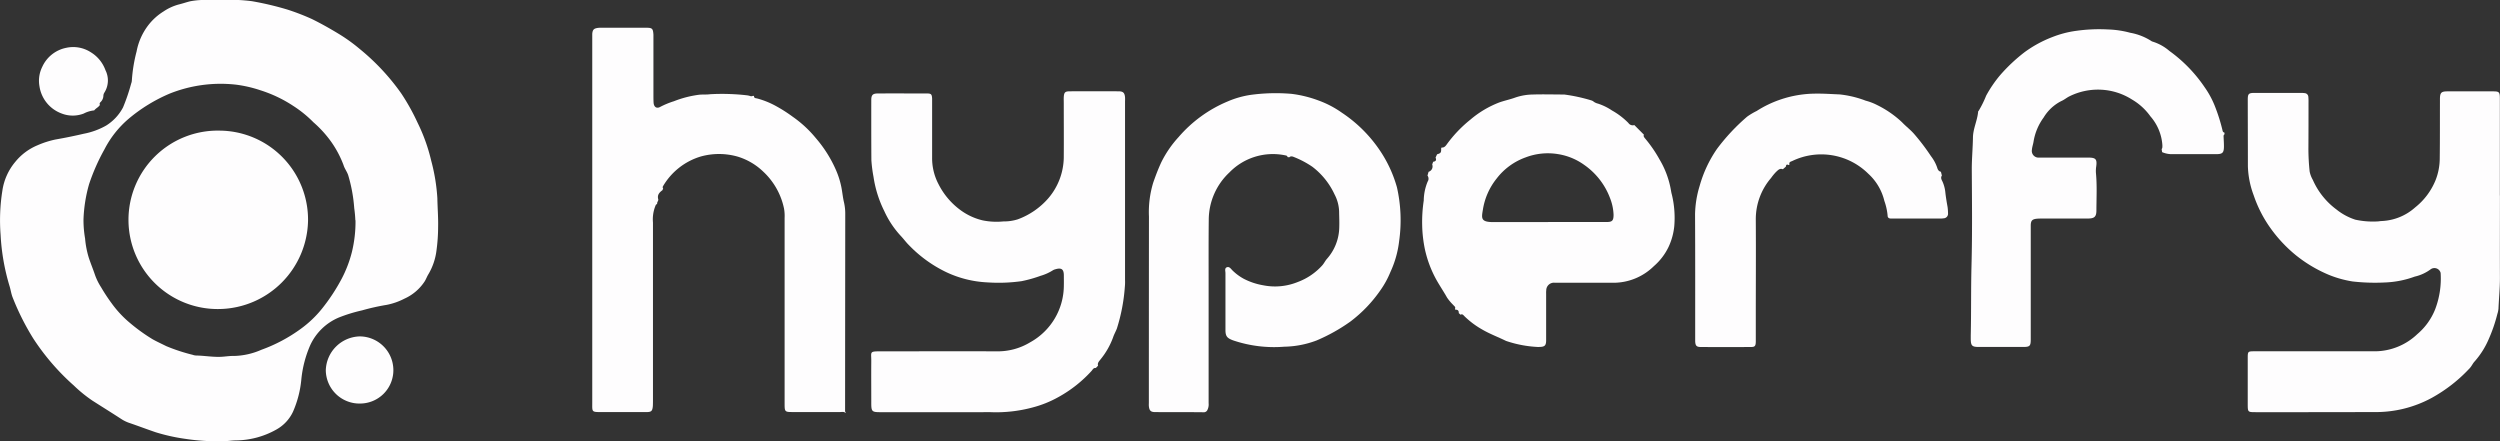 <svg xmlns="http://www.w3.org/2000/svg" xmlns:xlink="http://www.w3.org/1999/xlink" width="141.029" height="24.892" viewBox="0 0 141.029 24.892">
  <rect x="0" y="0" width="141.029" height="24.892" fill="#333333" stroke="none"/>
  <defs>
    <clipPath id="clip-path">
      <rect id="Rectangle_48" data-name="Rectangle 48" width="141.029" height="24.892" transform="translate(0 0)" fill="none"/>
    </clipPath>
  </defs>
  <g id="hyperfy" transform="translate(0 0)">
    <g id="Group_25" data-name="Group 25" transform="translate(0 0)" clip-path="url(#clip-path)">
      <path id="Path_65" data-name="Path 65" d="M135.268,15.854c0,.09-.087.158-.066.254-.087.024-.094.106-.124.171a2.034,2.034,0,0,0-.113.873q0,4.984,0,9.967c0,.127,0,.254-.006.381-.026.292-.084.346-.371.346q-1.254,0-2.508,0c-.588,0-.54,0-.54-.539q0-10.253,0-20.506c0-.095,0-.191,0-.285.018-.24.087-.312.33-.344a1.794,1.794,0,0,1,.222-.007l2.476,0c.357,0,.4.042.423.39,0,.074,0,.148,0,.222q0,1.571,0,3.143c0,.158,0,.318.009.476.019.245.177.353.389.226a4.7,4.7,0,0,1,.76-.312,5.917,5.917,0,0,1,1.408-.364c.21-.025.425,0,.633-.031a12.325,12.325,0,0,1,2.088.063,1.042,1.042,0,0,1,.185.044.192.192,0,0,0,.152-.021.143.143,0,0,0,.05.017c-.005.126.1.12.174.136a4.693,4.693,0,0,1,1.1.448,8.083,8.083,0,0,1,.9.577,6.493,6.493,0,0,1,1.318,1.217,7.107,7.107,0,0,1,1.138,1.812,4.7,4.7,0,0,1,.3.962c.054.278.079.563.145.841a2.836,2.836,0,0,1,.072.66q-.006,5.516-.009,11.032c0,.063-.012.128.043.177l-.021.016c-.087-.089-.2-.052-.3-.052-.878,0-1.756,0-2.634,0-.5,0-.5,0-.5-.512q0-5.221,0-10.441a2.337,2.337,0,0,0-.035-.537,3.941,3.941,0,0,0-1.162-2.064,3.593,3.593,0,0,0-1.431-.849,3.837,3.837,0,0,0-2.1-.013,3.694,3.694,0,0,0-2.136,1.684.1.1,0,0,0,.013.117l-.041.1c-.23.168-.291.306-.235.525" transform="translate(-98.13 -4.6)" fill="#fefdfe"/>
      <path id="Path_66" data-name="Path 66" d="M206.306,35.776l-.129.135c-.136-.024-.179.1-.244.168a7.237,7.237,0,0,1-1.853,1.464,6.139,6.139,0,0,1-1.495.6,7.9,7.9,0,0,1-2.324.26c-.169-.009-.338,0-.508,0q-2.841,0-5.682,0c-.546,0-.562-.024-.561-.581,0-.762-.007-1.524,0-2.285.006-.552-.132-.567.562-.567,2.169,0,4.338-.007,6.507,0a3.516,3.516,0,0,0,1.894-.509,3.67,3.67,0,0,0,1.9-3.2c.006-.19,0-.381,0-.571,0-.355-.136-.45-.477-.349a.5.5,0,0,0-.146.061,2.689,2.689,0,0,1-.692.309,7.306,7.306,0,0,1-1.064.3,9.254,9.254,0,0,1-1.93.07,6.092,6.092,0,0,1-2.35-.59,7.315,7.315,0,0,1-2.089-1.521c-.157-.155-.287-.339-.44-.5a5.255,5.255,0,0,1-.942-1.413,6.431,6.431,0,0,1-.606-1.924,8.018,8.018,0,0,1-.121-.941c-.008-1.132-.007-2.264-.006-3.4,0-.275.079-.366.358-.368.931-.007,1.862,0,2.793,0,.23,0,.268.051.281.286,0,.084,0,.169,0,.254,0,1.037,0,2.074,0,3.111a3.144,3.144,0,0,0,.361,1.464,4.1,4.1,0,0,0,1.211,1.443,3.44,3.44,0,0,0,1.278.6,3.9,3.9,0,0,0,1.169.06,2.6,2.6,0,0,0,.812-.118,4.2,4.2,0,0,0,1.723-1.187,3.612,3.612,0,0,0,.873-2.287c.008-1.026,0-2.053,0-3.079,0-.116-.006-.233,0-.349.018-.258.074-.318.329-.32q1.381-.006,2.761,0c.258,0,.34.082.366.332a2.157,2.157,0,0,1,0,.222q0,5.047,0,10.094a2.963,2.963,0,0,1-.013.412,10.147,10.147,0,0,1-.448,2.325c-.065.167-.155.322-.211.49a4.248,4.248,0,0,1-.718,1.257c-.075.1-.172.19-.135.334" transform="translate(-144.36 -15.151)" fill="#fefdfe"/>
      <path id="Path_67" data-name="Path 67" d="M263.112,24.32l-.106-.015c-.011-.083-.079-.087-.14-.1a3.419,3.419,0,0,0-3.14.968,3.669,3.669,0,0,0-1.164,2.642c-.013,1.143-.008,2.285-.008,3.428q0,3.476,0,6.952a.686.686,0,0,1-.065.369.216.216,0,0,1-.217.136c-.91-.011-1.82-.005-2.73-.009-.253,0-.334-.083-.359-.339-.006-.063,0-.127,0-.19q0-5.254.005-10.507a5.7,5.7,0,0,1,.241-1.908c.135-.389.28-.77.452-1.142a6.091,6.091,0,0,1,.982-1.432,7.436,7.436,0,0,1,2.762-2.005A5.224,5.224,0,0,1,260.9,20.8a10.474,10.474,0,0,1,2.338-.061,6.661,6.661,0,0,1,1.5.368,5.562,5.562,0,0,1,1.34.7,7.747,7.747,0,0,1,2.083,2.045,7.165,7.165,0,0,1,1.017,2.159,8.427,8.427,0,0,1,.125,3.023,5.72,5.72,0,0,1-.495,1.758,5.165,5.165,0,0,1-.561,1.024,7.7,7.7,0,0,1-1.7,1.771,10,10,0,0,1-1.9,1.062,5.4,5.4,0,0,1-1.828.353,7.2,7.2,0,0,1-2.869-.352c-.348-.127-.446-.228-.446-.592q0-1.6,0-3.206c0-.117-.065-.284.09-.335.136-.045.223.1.309.185a2.861,2.861,0,0,0,.634.469,3.756,3.756,0,0,0,1.1.367,3.4,3.4,0,0,0,1.931-.18,3.5,3.5,0,0,0,1.4-.948c.1-.113.16-.249.256-.358a2.752,2.752,0,0,0,.7-1.788c.009-.265,0-.528-.007-.792a2.217,2.217,0,0,0-.259-1.062,4.146,4.146,0,0,0-1.254-1.56,5.248,5.248,0,0,0-1-.533c-.093-.037-.2-.094-.3,0" transform="translate(-190.374 -15.444)" fill="#fefdfe"/>
      <path id="Path_68" data-name="Path 68" d="M316.647,24.522l.083-.181c.211-.061.238-.1.229-.329a.516.516,0,0,1,.025-.052c.151.017.234-.094.3-.189a7.263,7.263,0,0,1,1.326-1.386,5.6,5.6,0,0,1,1.65-.977c.29-.1.589-.162.875-.266a3.187,3.187,0,0,1,.994-.173c.592-.019,1.184,0,1.775,0a9.584,9.584,0,0,1,1.539.335.4.4,0,0,1,.135.079.713.713,0,0,0,.231.1,3.186,3.186,0,0,1,.789.387,4.073,4.073,0,0,1,.926.707.293.293,0,0,0,.333.115l.541.543c-.041.083.01.142.056.2a7.425,7.425,0,0,1,.827,1.2,5.062,5.062,0,0,1,.648,1.774,1.829,1.829,0,0,0,.048.216,5.585,5.585,0,0,1,.134,1.764,3.582,3.582,0,0,1-.327,1.186,3.343,3.343,0,0,1-.823,1.074,3.252,3.252,0,0,1-2.314.939c-.5,0-.995,0-1.492,0-.592,0-1.185,0-1.777,0a.433.433,0,0,0-.49.426,1.313,1.313,0,0,0-.006.19q0,.651,0,1.3c0,.444,0,.889,0,1.333,0,.295-.087.37-.384.371a.658.658,0,0,1-.127,0,6.509,6.509,0,0,1-1.753-.34c-.443-.218-.91-.391-1.338-.64a4.827,4.827,0,0,1-1.013-.759c-.055-.056-.111-.14-.214-.078l-.1-.092c.01-.134-.054-.2-.186-.19l-.03-.038c.06-.12-.047-.169-.1-.236a2.825,2.825,0,0,1-.345-.411c-.21-.376-.457-.73-.66-1.112a6.329,6.329,0,0,1-.585-1.594,7.356,7.356,0,0,1-.158-1.381,8.1,8.1,0,0,1,.089-1.388,2.865,2.865,0,0,1,.224-1.076.289.289,0,0,0-.013-.33l.061-.214a.317.317,0,0,0,.205-.415l.054-.152c.142-.018.2-.089.137-.228m6.347,3.627v0c1.1,0,2.2,0,3.3,0,.317,0,.389-.077.393-.4a2.845,2.845,0,0,0-.2-.951,3.981,3.981,0,0,0-1.453-1.869,3.448,3.448,0,0,0-1.507-.614,3.517,3.517,0,0,0-1.8.188,3.587,3.587,0,0,0-1.641,1.2,3.724,3.724,0,0,0-.769,1.739c-.082.486-.135.712.577.711q1.554,0,3.108,0" transform="translate(-235.662 -15.637)" fill="#fefdfe"/>
      <path id="Path_69" data-name="Path 69" d="M452.042,12.3l.013.1c-.056.03-.058.083-.056.136.007.179.021.359.02.538,0,.372-.078.447-.439.448-.813,0-1.625,0-2.438,0a1.4,1.4,0,0,1-.61-.113l-.027-.173c.054-.063.039-.138.042-.212a2.747,2.747,0,0,0-.673-1.632,3.363,3.363,0,0,0-1.045-.954,3.562,3.562,0,0,0-1.731-.551,3.616,3.616,0,0,0-1.807.379c-.153.076-.282.191-.434.255a2.457,2.457,0,0,0-1.008.933,3.153,3.153,0,0,0-.569,1.352c-.023.156-.082.308-.093.465a.378.378,0,0,0,.41.445c.063,0,.127,0,.19,0q1.285,0,2.57,0c.434,0,.513.088.456.506a1.665,1.665,0,0,0-.013.379c.065.7.027,1.395.025,2.092,0,.367-.118.46-.487.46-.815,0-1.629,0-2.443,0-.137,0-.276,0-.412.009-.289.028-.361.11-.362.406,0,.645,0,1.29,0,1.936q0,2.237,0,4.474c0,.368-.058.42-.426.42q-1.253,0-2.507,0c-.377,0-.445-.068-.451-.441q0-.111,0-.222c.03-1.321.008-2.642.043-3.964.047-1.8.026-3.6.015-5.394,0-.6.056-1.2.066-1.8.008-.5.251-.958.292-1.453,0-.018.02-.036.033-.052a5.811,5.811,0,0,0,.418-.847,6.889,6.889,0,0,1,.8-1.171,9.54,9.54,0,0,1,1.359-1.277,6.659,6.659,0,0,1,1.576-.86,5.708,5.708,0,0,1,1.341-.351,9.284,9.284,0,0,1,1.8-.078,5.37,5.37,0,0,1,1.25.186,3.266,3.266,0,0,1,1.2.47.139.139,0,0,0,.056.027,2.642,2.642,0,0,1,.957.529,8.148,8.148,0,0,1,1.995,2.058,5.092,5.092,0,0,1,.557,1.024,9.964,9.964,0,0,1,.44,1.384c.014.061.025.128.108.134" transform="translate(-326.563 -4.826)" fill="#fefdfe"/>
      <path id="Path_70" data-name="Path 70" d="M390.381,25.205l.055.216c-.091.13-.007.25.042.357a1.972,1.972,0,0,1,.155.612c.031.274.077.544.125.814a2.78,2.78,0,0,1,.024.347.256.256,0,0,1-.243.281,1.186,1.186,0,0,1-.221.013l-2.571,0c-.063,0-.127,0-.19,0-.112,0-.185-.053-.183-.17a3.385,3.385,0,0,0-.184-.827,3.029,3.029,0,0,0-.907-1.532,3.768,3.768,0,0,0-4.271-.724c-.088.044-.221.054-.173.211l-.044.027c-.1-.056-.151-.028-.158.085l-.172.15c-.174-.074-.279.056-.381.148a2.787,2.787,0,0,0-.282.341,3.563,3.563,0,0,0-.864,2.322c.013,1.893,0,3.786,0,5.679,0,.412,0,.825,0,1.237-.005.242-.052.3-.273.3q-1.412.008-2.824,0c-.252,0-.311-.077-.322-.329,0-.053,0-.106,0-.158,0-2.338.005-4.675-.007-7.012A5.786,5.786,0,0,1,376.772,26a6.952,6.952,0,0,1,.976-2.082,11.279,11.279,0,0,1,1.7-1.819,3.713,3.713,0,0,1,.539-.321,6.115,6.115,0,0,1,1.3-.631,6.189,6.189,0,0,1,2.051-.348c.444-.006.887.027,1.33.044a5.819,5.819,0,0,1,1.472.354,3.157,3.157,0,0,1,.645.247,5.734,5.734,0,0,1,1.4.967c.224.237.488.432.7.68a12.019,12.019,0,0,1,.934,1.233,2.278,2.278,0,0,1,.347.634c.028.1.075.224.214.247" transform="translate(-280.891 -15.517)" fill="#fefdfe"/>
      <path id="Path_71" data-name="Path 71" d="M12.1,13.7c-.078.135-.233.19-.323.313a1.619,1.619,0,0,0-.593.178,1.723,1.723,0,0,1-1.236,0,1.937,1.937,0,0,1-1.259-1.536,1.761,1.761,0,0,1,.157-1.1,1.893,1.893,0,0,1,1.359-1.074,1.83,1.83,0,0,1,1.386.256,1.962,1.962,0,0,1,.821,1.01,1.283,1.283,0,0,1-.065,1.267.348.348,0,0,0-.053.178.507.507,0,0,1-.148.34c-.044.043-.089.094-.048.166" transform="translate(-6.462 -7.785)" fill="#fefdfe"/>
      <path id="Path_72" data-name="Path 72" d="M513.511,26.175c0,1.556-.006,3.111,0,4.666,0,.572-.058,1.14-.082,1.71a1.335,1.335,0,0,1-.064.309,8.546,8.546,0,0,1-.469,1.375,4.7,4.7,0,0,1-.8,1.287c-.115.116-.17.263-.278.381a8.533,8.533,0,0,1-2.154,1.687,6.594,6.594,0,0,1-3.251.8q-3.333.009-6.666.006c-.459,0-.461,0-.463-.453q0-1.286,0-2.571c0-.409,0-.41.4-.41,2.265,0,4.529-.007,6.793,0a3.493,3.493,0,0,0,2.373-.968,3.554,3.554,0,0,0,1.007-1.4,4.878,4.878,0,0,0,.309-2.054.362.362,0,0,0-.551-.212,2.4,2.4,0,0,1-.911.421,5.415,5.415,0,0,1-1.672.33,11.121,11.121,0,0,1-1.837-.057,6.041,6.041,0,0,1-1.309-.362,7.687,7.687,0,0,1-1.873-1.107,7.848,7.848,0,0,1-1.484-1.594,7.058,7.058,0,0,1-.91-1.8,5.043,5.043,0,0,1-.326-1.641c0-1.249-.006-2.5-.007-3.746,0-.337.048-.385.39-.386.868,0,1.735,0,2.6,0a1.573,1.573,0,0,1,.221.013.221.221,0,0,1,.206.207,2.532,2.532,0,0,1,.01.285c0,.868,0,1.735-.006,2.6a12.308,12.308,0,0,0,.07,1.33,1.546,1.546,0,0,0,.179.471,4.151,4.151,0,0,0,1.327,1.666,3.349,3.349,0,0,0,1.07.579,4.629,4.629,0,0,0,1.227.1c.084,0,.168-.021.252-.023a3.029,3.029,0,0,0,1.9-.771,3.777,3.777,0,0,0,1.148-1.533,3.351,3.351,0,0,0,.235-1.175c.014-1.069.009-2.137.012-3.206,0-.074,0-.148,0-.222.007-.334.076-.407.418-.408q1.286,0,2.571,0c.356,0,.391.039.391.411q0,2.317,0,4.635v.825" transform="translate(-372.486 -15.145)" fill="#fefdfe"/>
      <path id="Path_73" data-name="Path 73" d="M12.5,0a9.64,9.64,0,0,1,1.709.067,17.116,17.116,0,0,1,2,.472,12.785,12.785,0,0,1,1.385.534c.535.263,1.055.557,1.566.869a9.442,9.442,0,0,1,1.125.814,12.586,12.586,0,0,1,2.35,2.514,12.1,12.1,0,0,1,.92,1.65,9.946,9.946,0,0,1,.768,2.138,10.6,10.6,0,0,1,.349,2.12c.009.537.055,1.076.043,1.614a9.963,9.963,0,0,1-.091,1.327,3.453,3.453,0,0,1-.451,1.341c-.085.133-.134.282-.22.418a2.668,2.668,0,0,1-1.139.97,3.726,3.726,0,0,1-1.006.351,12.4,12.4,0,0,0-1.389.311,8.727,8.727,0,0,0-1.3.4A3.1,3.1,0,0,0,17.5,19.475,6.364,6.364,0,0,0,17,21.391a5.884,5.884,0,0,1-.469,1.83,2.23,2.23,0,0,1-.963,1.022,4.728,4.728,0,0,1-2.211.6c-.274,0-.548.05-.822.05a12.394,12.394,0,0,1-2.116-.142,10.547,10.547,0,0,1-1.634-.366c-.508-.173-1.01-.364-1.518-.537a2.01,2.01,0,0,1-.448-.226c-.531-.345-1.069-.678-1.6-1.018a7.774,7.774,0,0,1-1.056-.858,13.064,13.064,0,0,1-2.29-2.657A14.185,14.185,0,0,1,.711,16.772c-.077-.195-.105-.409-.166-.611a12.134,12.134,0,0,1-.511-2.912,10.643,10.643,0,0,1,.1-2.494A3.251,3.251,0,0,1,.862,9.131a3.188,3.188,0,0,1,1.256-.937,5.187,5.187,0,0,1,1.019-.326c.53-.091,1.058-.2,1.581-.322a4.1,4.1,0,0,0,1.267-.461,2.671,2.671,0,0,0,.956-1.027A10.756,10.756,0,0,0,7.4,4.71a.542.542,0,0,0,.039-.186A8.681,8.681,0,0,1,7.706,2.9a3.485,3.485,0,0,1,.643-1.456A3.25,3.25,0,0,1,9.233.641a2.846,2.846,0,0,1,.856-.39C10.3.2,10.514.125,10.73.072A4.474,4.474,0,0,1,11.74,0c.254,0,.508,0,.762,0m7.543,12.422a6.7,6.7,0,0,0-.062-.678,8.587,8.587,0,0,0-.341-1.861c-.065-.2-.206-.373-.263-.57a5.791,5.791,0,0,0-.667-1.273A6.3,6.3,0,0,0,17.683,6.9a6.608,6.608,0,0,0-1.125-.916,7.443,7.443,0,0,0-1.872-.893A7.16,7.16,0,0,0,13.3,4.774a7.757,7.757,0,0,0-3.73.507A9.1,9.1,0,0,0,7.258,6.7,5.639,5.639,0,0,0,5.89,8.43a11.39,11.39,0,0,0-.865,1.96,8.264,8.264,0,0,0-.315,1.994A6.085,6.085,0,0,0,4.8,13.456,5.152,5.152,0,0,0,5,14.509c.109.342.25.672.363,1.012A3.315,3.315,0,0,0,5.7,16.2a9.992,9.992,0,0,0,.607.922,6.035,6.035,0,0,0,.89.981,10.125,10.125,0,0,0,1.4,1.028c.252.144.518.261.773.391a10.122,10.122,0,0,0,1.5.494.647.647,0,0,0,.186.039c.486.007.968.1,1.456.071.232-.014.464-.054.7-.046a4.063,4.063,0,0,0,1.533-.348,8.9,8.9,0,0,0,2.227-1.184,6.192,6.192,0,0,0,1.209-1.156,10.78,10.78,0,0,0,1.09-1.66,6.876,6.876,0,0,0,.584-1.529,7.254,7.254,0,0,0,.2-1.773" transform="translate(0 0)" fill="#fefdfe"/>
      <path id="Path_74" data-name="Path 74" d="M74.293,78.509a1.9,1.9,0,0,1-1.925-1.874,1.967,1.967,0,0,1,1.911-1.914,1.906,1.906,0,0,1,1.9,1.858,1.88,1.88,0,0,1-1.888,1.929" transform="translate(-53.989 -55.744)" fill="#fefdfe"/>
      <path id="Path_75" data-name="Path 75" d="M33.987,29a5.022,5.022,0,0,1,4.98,5.083A5.084,5.084,0,0,1,34,39.063,5.033,5.033,0,1,1,33.987,29" transform="translate(-21.59 -21.631)" fill="#fefdfe"/>
    </g>
  </g>
</svg>
